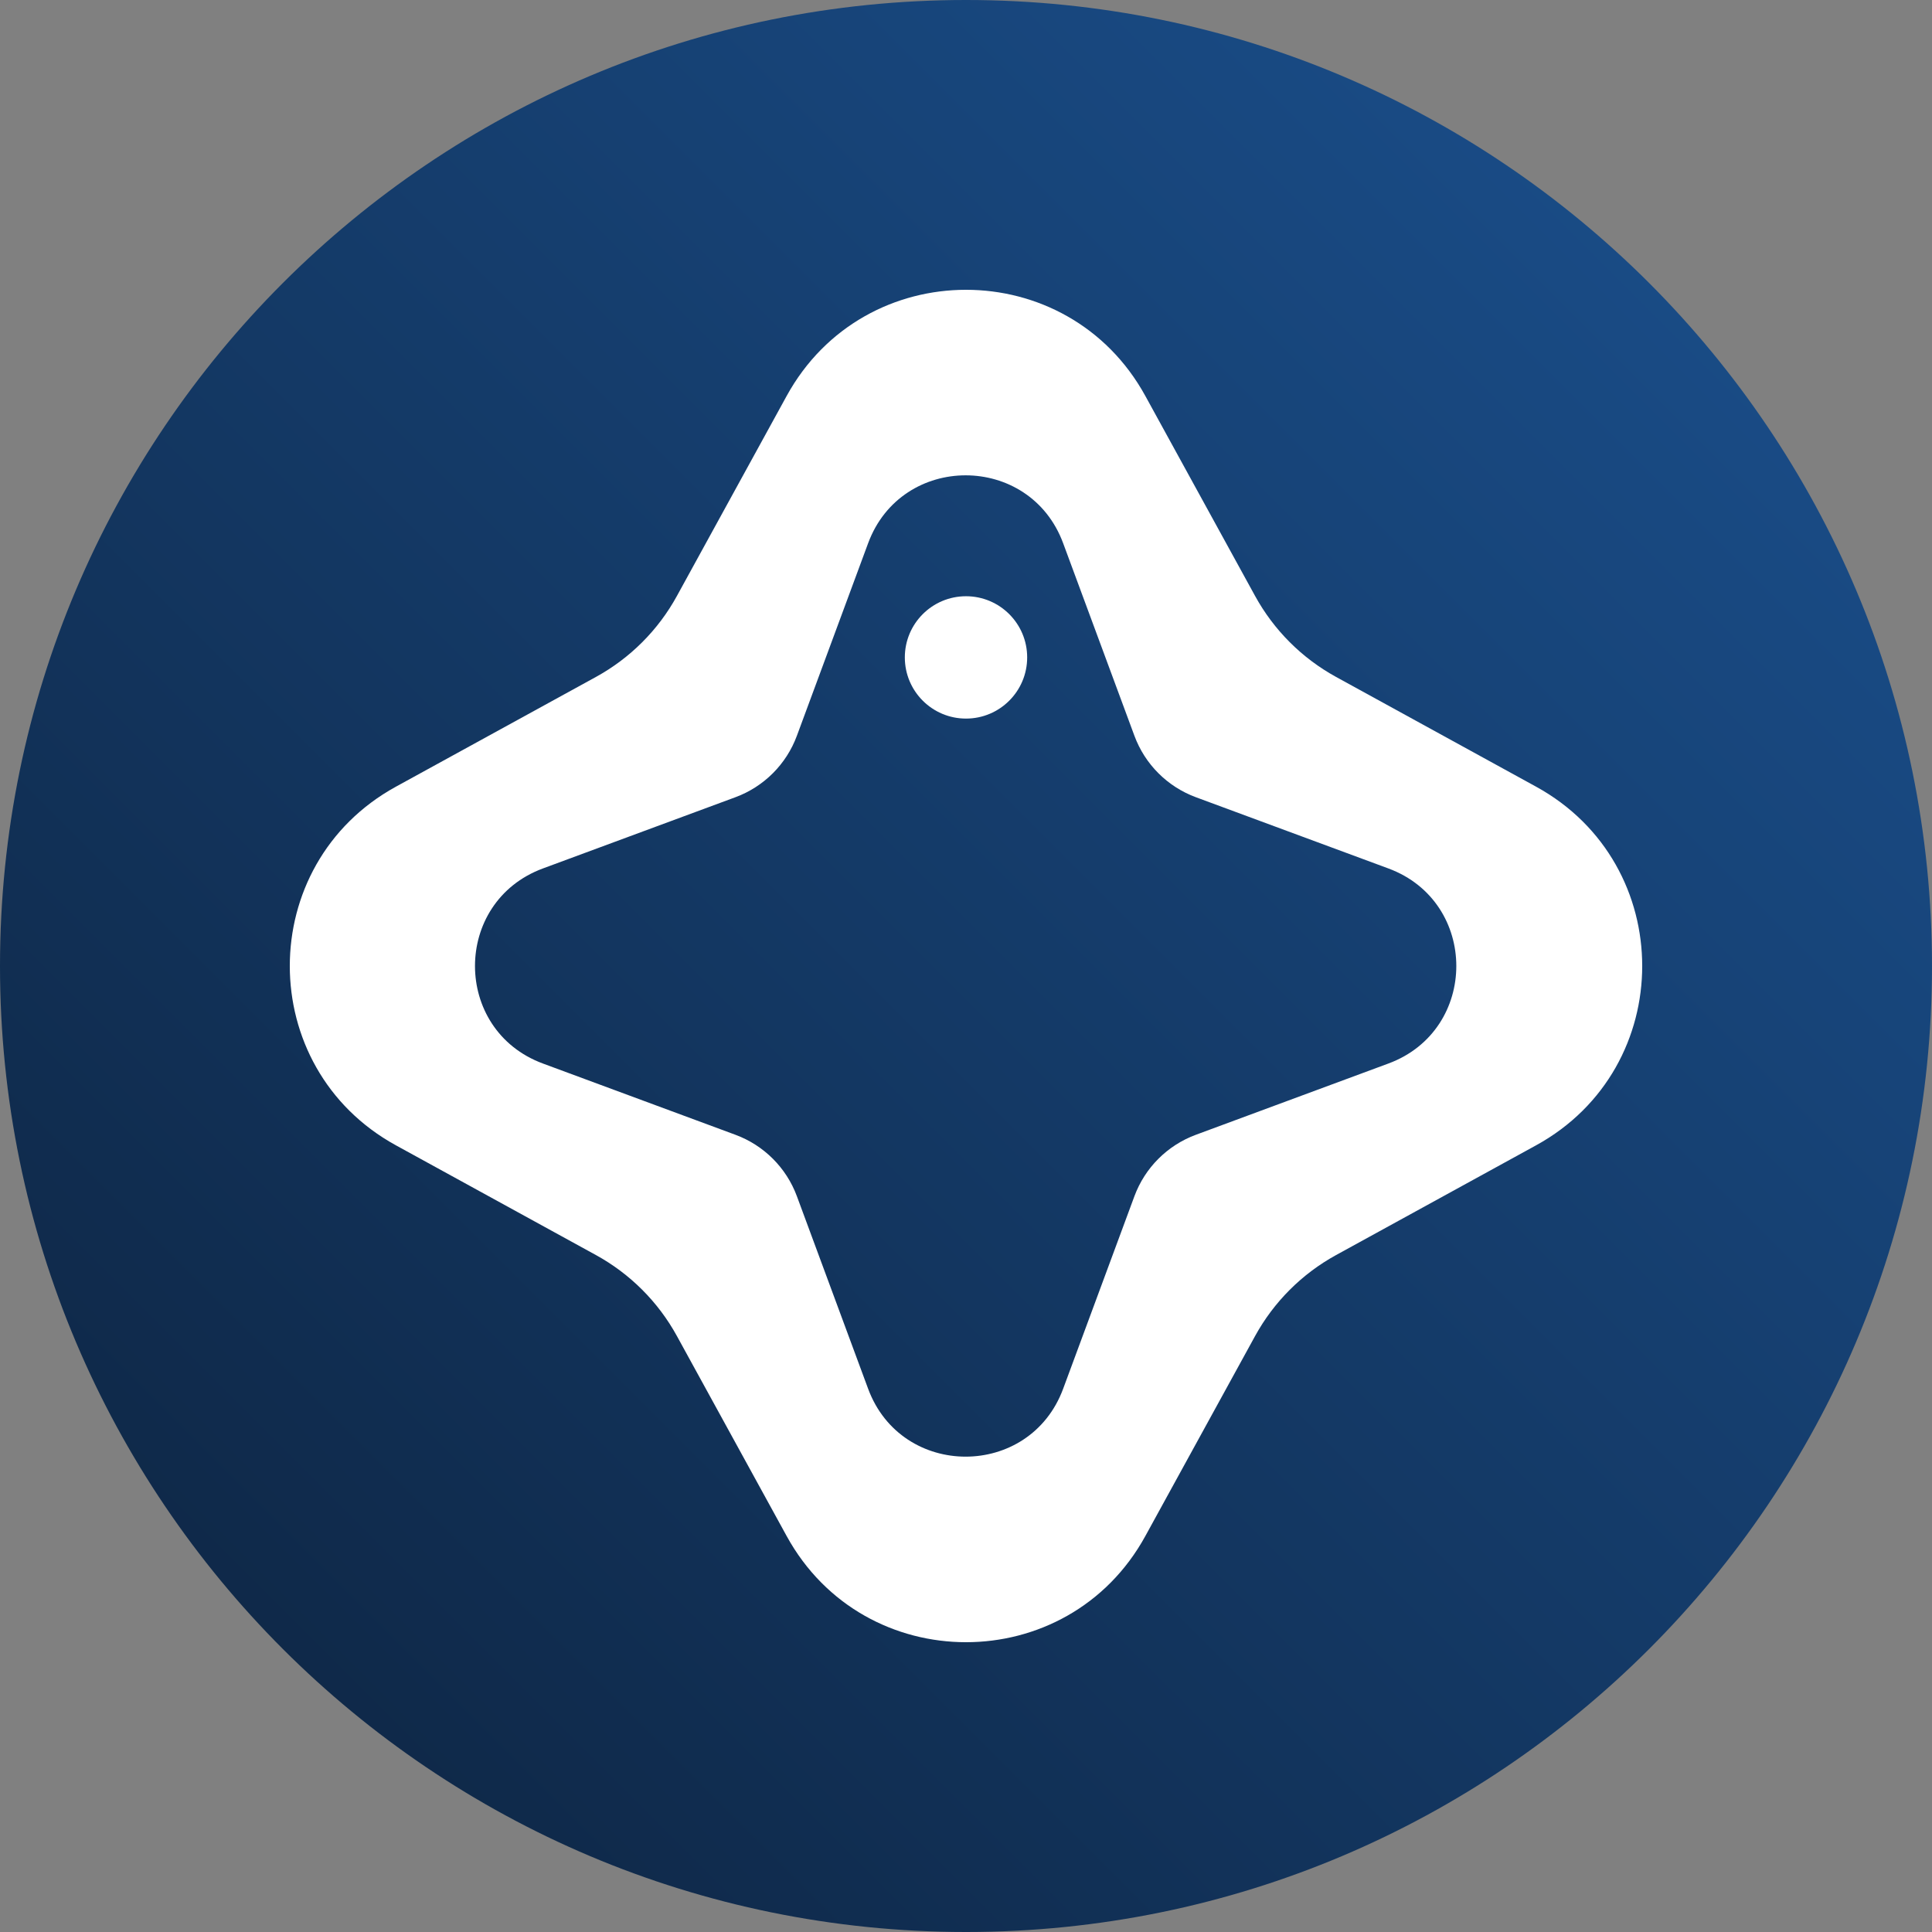 <svg width="80" height="80" viewBox="0 0 80 80" fill="none" xmlns="http://www.w3.org/2000/svg">
<rect x="0" y="0" width="80" height="80" fill="#808080" stroke="none"/>
<path d="M40 -5.8811e-06C17.908 -7.81244e-06 3.04407e-06 17.908 1.11273e-06 40C-8.18619e-07 62.092 17.908 80 40 80C62.092 80 80 62.092 80 40C80 17.908 62.092 -3.94975e-06 40 -5.8811e-06Z" fill="url(#paint0_linear_3420_54340)"/>
<path d="M42.533 27.222C42.533 28.621 41.399 29.755 40 29.755C38.601 29.755 37.467 28.621 37.467 27.222C37.467 25.823 38.601 24.689 40 24.689C41.399 24.689 42.533 25.823 42.533 27.222Z" fill="white"/>
<path fill-rule="evenodd" clip-rule="evenodd" d="M47.427 16.397C44.211 10.534 35.789 10.534 32.573 16.397L28.03 24.677C27.255 26.091 26.091 27.254 24.678 28.03L16.397 32.573C10.534 35.789 10.534 44.211 16.397 47.427L24.678 51.97C26.091 52.746 27.255 53.909 28.03 55.323L32.573 63.603C35.789 69.466 44.211 69.466 47.427 63.603L51.97 55.323C52.746 53.909 53.909 52.746 55.323 51.97L63.603 47.427C69.466 44.211 69.466 35.789 63.603 32.573L55.323 28.03C53.909 27.254 52.746 26.091 51.97 24.677L47.427 16.397ZM44.023 22.494C42.636 18.745 37.334 18.745 35.947 22.494L32.997 30.467C32.561 31.646 31.631 32.575 30.453 33.011L22.48 35.961C18.731 37.349 18.731 42.651 22.48 44.038L30.453 46.989C31.631 47.425 32.561 48.354 32.997 49.532L35.947 57.505C37.334 61.254 42.636 61.254 44.023 57.505L46.974 49.532C47.41 48.354 48.339 47.425 49.518 46.989L57.491 44.038C61.24 42.651 61.24 37.349 57.491 35.961L49.518 33.011C48.339 32.575 47.41 31.646 46.974 30.467L44.023 22.494Z" fill="white"/>
<defs>
<linearGradient id="paint0_linear_3420_54340" x1="4.76837e-06" y1="80" x2="80" y2="0" gradientUnits="userSpaceOnUse">
<stop stop-color="#0D223D"/>
<stop offset="0.857" stop-color="#194B85"/>
</linearGradient>
</defs>
</svg>
